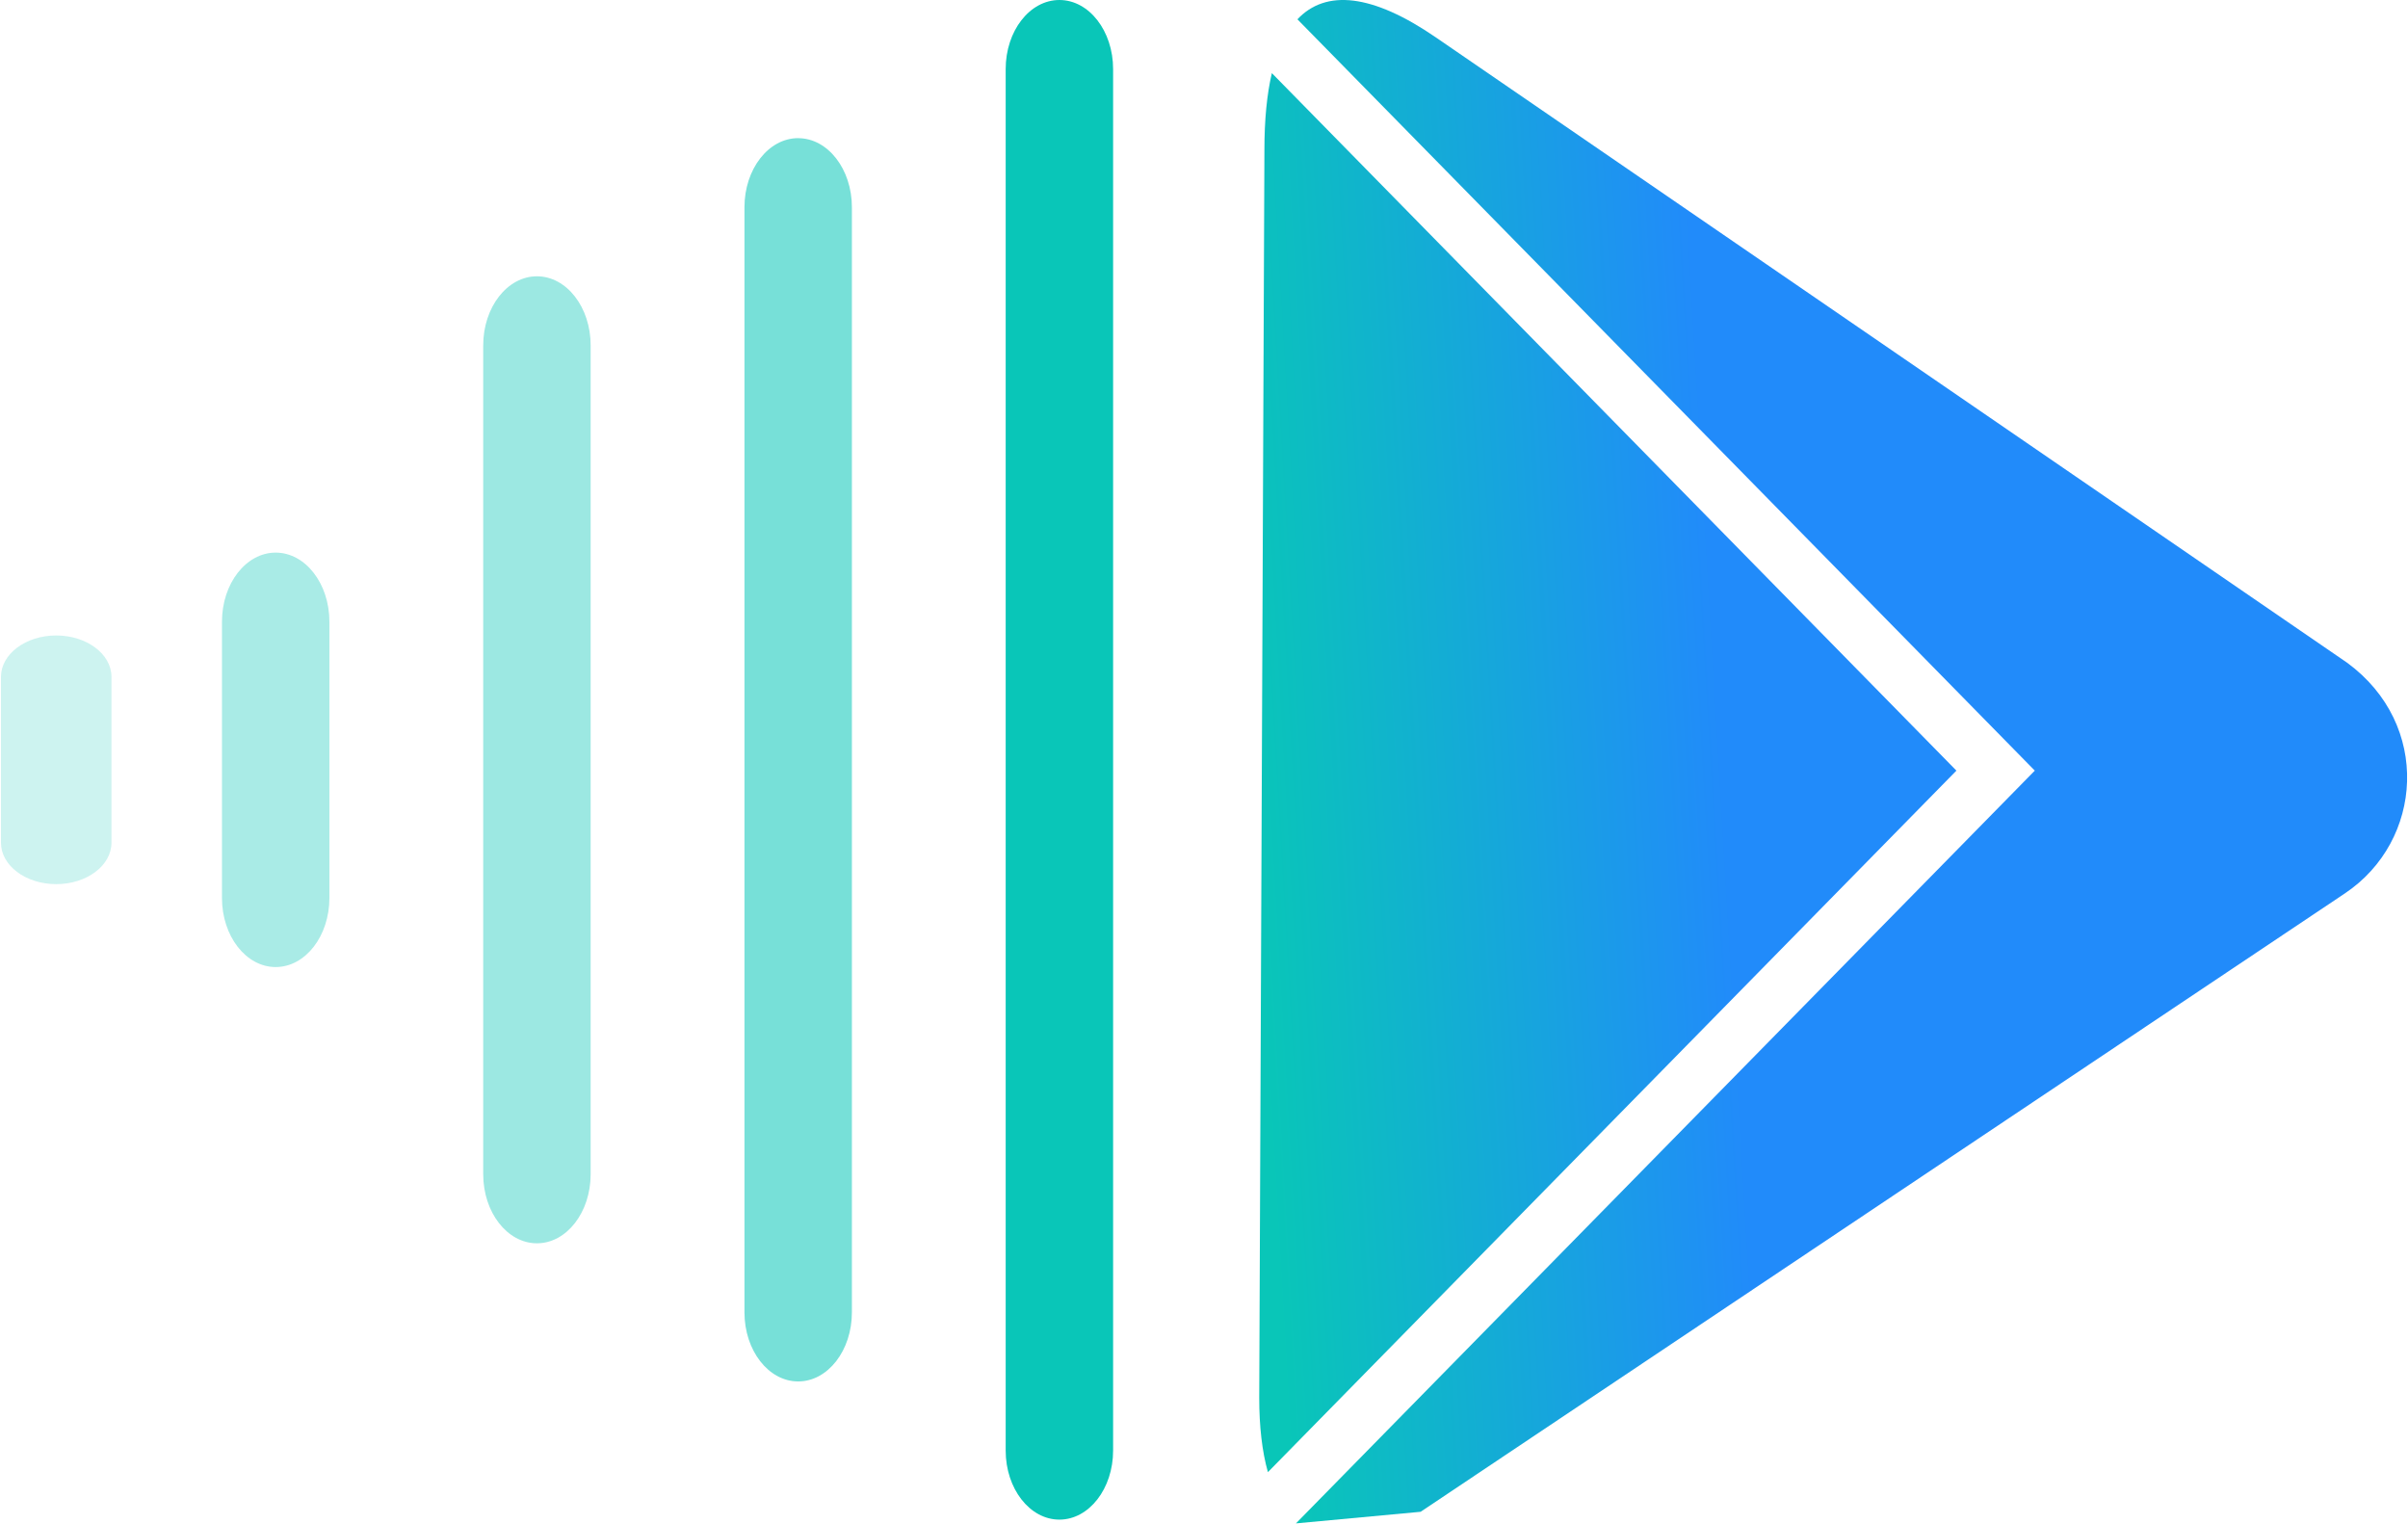 <?xml version="1.0" encoding="UTF-8"?> <svg xmlns="http://www.w3.org/2000/svg" width="2012" height="1273" viewBox="0 0 2012 1273" fill="none"><path fill-rule="evenodd" clip-rule="evenodd" d="M1059.4 1229.88C1054.51 1212.54 1052.15 1191.62 1052.15 1167.71L1056.48 125.047C1056.48 100.179 1058.55 78.778 1062.69 61.084L1634.67 643.806L1059.4 1229.88Z" fill="url(#paint0_linear_1435_576)"></path><path fill-rule="evenodd" clip-rule="evenodd" d="M1187.01 1262.99L1959.25 746.384C2024.84 702.507 2031.62 605.307 1961.13 553.658L1200 31.431C1146.64 -5.273 1107.77 -9.099 1084.06 16.128L1700.17 643.804L1082.83 1272.68" fill="url(#paint1_linear_1435_576)"></path><path d="M885.175 0C860.395 0 840.294 25.842 840.294 57.699V1211.83C840.294 1243.68 860.395 1269.53 885.175 1269.53C909.954 1269.53 930.055 1243.68 930.055 1211.83V57.699C930.055 25.842 909.954 0 885.175 0Z" fill="#09C6B8"></path><path d="M666.918 115.406C642.138 115.406 622.038 141.248 622.038 173.105V1096.4C622.038 1128.26 642.138 1154.1 666.918 1154.1C691.697 1154.1 711.798 1128.26 711.798 1096.4V173.141C711.798 141.283 691.697 115.441 666.918 115.441V115.406Z" fill="#09C6B8" fill-opacity="0.55"></path><path d="M448.634 230.828C423.854 230.828 403.753 256.67 403.753 288.527V980.989C403.753 1012.85 423.854 1038.69 448.634 1038.69C473.413 1038.69 493.514 1012.85 493.514 980.989V288.527C493.514 256.67 473.413 230.828 448.634 230.828Z" fill="#09C6B8" fill-opacity="0.4"></path><path d="M230.35 461.671C205.57 461.671 185.47 487.513 185.47 519.371V750.203C185.47 782.061 205.57 807.903 230.35 807.903C255.129 807.903 275.23 782.061 275.23 750.203V519.371C275.23 487.513 255.129 461.671 230.35 461.671Z" fill="#09C6B8" fill-opacity="0.35"></path><path d="M46.976 530.894C21.487 530.894 0.811 546.399 0.811 565.514V704.015C0.811 723.129 21.487 738.635 46.976 738.635C72.464 738.635 93.14 723.129 93.14 704.015V565.514C93.14 546.399 72.464 530.894 46.976 530.894Z" fill="#09C6B8" fill-opacity="0.2"></path><defs><linearGradient id="paint0_linear_1435_576" x1="2016.39" y1="628.666" x2="1045.43" y2="685.335" gradientUnits="userSpaceOnUse"><stop offset="0.593" stop-color="#218BFA"></stop><stop offset="1" stop-color="#09C6B8"></stop></linearGradient><linearGradient id="paint1_linear_1435_576" x1="2016.39" y1="628.666" x2="1045.43" y2="685.335" gradientUnits="userSpaceOnUse"><stop offset="0.593" stop-color="#218BFA"></stop><stop offset="1" stop-color="#09C6B8"></stop></linearGradient></defs></svg> 